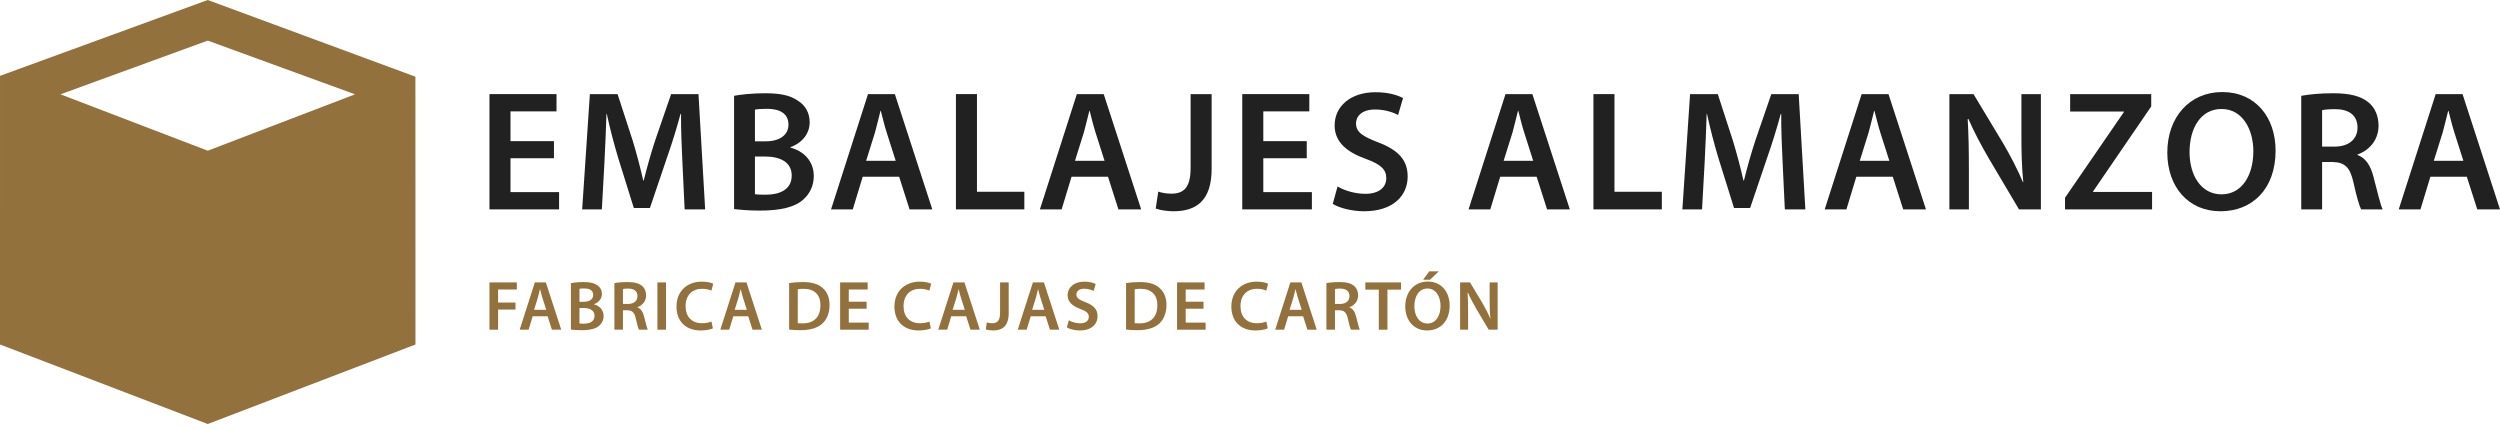 <svg width="314" height="54" viewBox="0 0 314 54" fill="none" xmlns="http://www.w3.org/2000/svg">
<path d="M26.092 18.929L7.592 11.846L26.092 5.1L44.592 11.846L26.092 18.929ZM52.176 9.632L26.091 0L0.001 9.527L0 43.267L26.092 53.256L52.184 43.267L52.176 9.632Z" fill="#92713C"/>
<path d="M69.576 17.727H64.119V13.989H69.898V11.819H61.477V26.299H70.221V24.129H64.119V19.875H69.576V17.727Z" fill="#212121"/>
<path d="M85.99 26.299H88.568L87.73 11.819H84.293L82.295 17.62C81.736 19.317 81.242 21.1 80.855 22.668H80.791C80.426 21.057 79.975 19.338 79.459 17.641L77.568 11.819H74.088L73.121 26.299H75.592L75.914 20.477C76.022 18.5 76.107 16.202 76.172 14.311H76.215C76.602 16.116 77.117 18.092 77.676 19.94L79.609 26.127H81.629L83.756 19.854C84.4 18.028 85.002 16.073 85.474 14.311H85.539C85.517 16.266 85.625 18.522 85.711 20.391L85.99 26.299Z" fill="#212121"/>
<path d="M92.199 26.256C92.886 26.342 93.982 26.45 95.443 26.45C98.107 26.45 99.804 25.998 100.836 25.118C101.652 24.409 102.211 23.399 102.211 22.11C102.211 20.133 100.814 18.93 99.289 18.544V18.479C100.857 17.899 101.695 16.696 101.695 15.364C101.695 14.118 101.093 13.172 100.191 12.635C99.224 11.969 98 11.712 96.066 11.712C94.562 11.712 93.037 11.862 92.199 12.034V26.256ZM94.82 13.774C95.099 13.71 95.55 13.667 96.324 13.667C98 13.667 99.031 14.29 99.031 15.665C99.031 16.889 98.021 17.749 96.174 17.749H94.82V13.774ZM94.82 19.661H96.131C97.957 19.661 99.439 20.348 99.439 22.045C99.439 23.828 97.914 24.452 96.216 24.452C95.615 24.452 95.164 24.452 94.82 24.387V19.661Z" fill="#212121"/>
<path d="M112.931 22.196L114.241 26.299H117.099L112.394 11.819H109.021L104.38 26.299H107.109L108.355 22.196H112.931ZM108.785 20.198L109.902 16.631C110.138 15.772 110.374 14.762 110.589 13.925H110.632C110.847 14.762 111.083 15.751 111.363 16.631L112.501 20.198H108.785Z" fill="#212121"/>
<path d="M120.064 26.299H128.657V24.086H122.706V11.819H120.064V26.299Z" fill="#212121"/>
<path d="M139.163 22.196L140.474 26.299H143.331L138.626 11.819H135.253L130.612 26.299H133.341L134.587 22.196H139.163ZM135.017 20.198L136.134 16.631C136.37 15.772 136.606 14.762 136.821 13.925H136.864C137.079 14.762 137.315 15.751 137.595 16.631L138.733 20.198H135.017Z" fill="#212121"/>
<path d="M149.54 21.122C149.54 23.635 148.616 24.323 147.112 24.323C146.489 24.323 145.909 24.215 145.479 24.065L145.157 26.192C145.737 26.407 146.639 26.535 147.391 26.535C150.249 26.535 152.182 25.204 152.182 21.208V11.819H149.54V21.122Z" fill="#212121"/>
<path d="M164.127 17.727H158.671V13.989H164.45V11.819H156.028V26.299H164.772V24.129H158.671V19.875H164.127V17.727Z" fill="#212121"/>
<path d="M167.393 25.612C168.188 26.106 169.778 26.535 171.325 26.535C175.041 26.535 176.803 24.516 176.803 22.174C176.803 20.09 175.6 18.823 173.086 17.877C171.153 17.125 170.315 16.61 170.315 15.493C170.315 14.633 171.024 13.753 172.7 13.753C174.053 13.753 175.063 14.161 175.6 14.44L176.223 12.313C175.471 11.926 174.332 11.583 172.764 11.583C169.606 11.583 167.629 13.366 167.629 15.751C167.629 17.834 169.155 19.102 171.561 19.961C173.387 20.627 174.118 21.272 174.118 22.368C174.118 23.549 173.172 24.344 171.497 24.344C170.143 24.344 168.832 23.915 167.995 23.42L167.393 25.612Z" fill="#212121"/>
<path d="M193.002 22.196L194.312 26.299H197.17L192.465 11.819H189.092L184.451 26.299H187.18L188.426 22.196H193.002ZM188.856 20.198L189.973 16.631C190.209 15.772 190.445 14.762 190.66 13.925H190.703C190.918 14.762 191.154 15.751 191.434 16.631L192.572 20.198H188.856Z" fill="#212121"/>
<path d="M200.135 26.299H208.728V24.086H202.777V11.819H200.135V26.299Z" fill="#212121"/>
<path d="M224.175 26.299H226.753L225.916 11.819H222.478L220.48 17.62C219.922 19.317 219.427 21.1 219.041 22.668H218.976C218.611 21.057 218.16 19.338 217.644 17.641L215.754 11.819H212.273L211.306 26.299H213.777L214.099 20.477C214.207 18.5 214.293 16.202 214.357 14.311H214.4C214.787 16.116 215.302 18.092 215.861 19.94L217.795 26.127H219.814L221.941 19.854C222.585 18.028 223.187 16.073 223.66 14.311H223.724C223.703 16.266 223.81 18.522 223.896 20.391L224.175 26.299Z" fill="#212121"/>
<path d="M237.732 22.196L239.042 26.299H241.9L237.195 11.819H233.822L229.181 26.299H231.91L233.156 22.196H237.732ZM233.585 20.198L234.702 16.631C234.939 15.772 235.175 14.762 235.39 13.925H235.433C235.648 14.762 235.884 15.751 236.163 16.631L237.302 20.198H233.585Z" fill="#212121"/>
<path d="M247.292 26.299V21.122C247.292 18.737 247.249 16.825 247.142 14.956L247.228 14.934C247.937 16.567 248.882 18.329 249.806 19.919L253.587 26.299H256.337V11.819H253.888V16.868C253.888 19.081 253.931 20.95 254.124 22.883H254.081C253.415 21.315 252.556 19.639 251.61 18.028L247.872 11.819H244.843V26.299H247.292Z" fill="#212121"/>
<path d="M259.366 26.299H270.301V24.108H262.889V24.043L270.194 13.366V11.819H260.011V14.01H266.757V14.075L259.366 24.838V26.299Z" fill="#212121"/>
<path d="M279.11 11.561C275.028 11.561 272.214 14.698 272.214 19.167C272.214 23.399 274.792 26.535 278.895 26.535C282.87 26.535 285.813 23.764 285.813 18.909C285.813 14.762 283.321 11.561 279.11 11.561ZM279.024 13.688C281.667 13.688 283.02 16.266 283.02 18.995C283.02 22.024 281.581 24.409 279.024 24.409C276.489 24.409 275.006 22.067 275.006 19.102C275.006 16.116 276.403 13.688 279.024 13.688Z" fill="#212121"/>
<path d="M289.036 26.299H291.657V20.348H292.989C294.493 20.391 295.159 20.993 295.588 22.883C295.975 24.688 296.34 25.87 296.555 26.299H299.262C298.983 25.741 298.596 24.065 298.123 22.26C297.78 20.864 297.157 19.854 296.104 19.467V19.403C297.479 18.93 298.746 17.663 298.746 15.793C298.746 14.547 298.295 13.538 297.5 12.872C296.512 12.055 295.116 11.712 293.032 11.712C291.506 11.712 290.045 11.841 289.036 12.034V26.299ZM291.657 13.838C291.915 13.774 292.452 13.71 293.289 13.71C295.008 13.71 296.104 14.461 296.104 16.03C296.104 17.469 295.008 18.415 293.225 18.415H291.657V13.838Z" fill="#212121"/>
<path d="M309.832 22.196L311.143 26.299H314L309.295 11.819H305.922L301.281 26.299H304.01L305.256 22.196H309.832ZM305.686 20.198L306.803 16.631C307.039 15.772 307.275 14.762 307.49 13.925H307.533C307.748 14.762 307.984 15.751 308.264 16.631L309.402 20.198H305.686Z" fill="#212121"/>
<path d="M61.477 41.409H62.56V38.881H64.746V38H62.56V36.361H64.913V35.471H61.477V41.409Z" fill="#92713C"/>
<path d="M68.781 39.727L69.318 41.409H70.49L68.561 35.471H67.177L65.274 41.409H66.393L66.904 39.727H68.781ZM67.08 38.907L67.538 37.445C67.635 37.092 67.732 36.678 67.82 36.334H67.838C67.926 36.678 68.023 37.083 68.138 37.445L68.605 38.907H67.08Z" fill="#92713C"/>
<path d="M71.706 41.392C71.988 41.427 72.437 41.471 73.036 41.471C74.129 41.471 74.825 41.286 75.248 40.925C75.583 40.634 75.812 40.22 75.812 39.691C75.812 38.881 75.239 38.387 74.614 38.229V38.202C75.257 37.964 75.6 37.471 75.6 36.925C75.6 36.414 75.353 36.026 74.984 35.806C74.587 35.533 74.085 35.427 73.292 35.427C72.675 35.427 72.049 35.489 71.706 35.559V41.392ZM72.781 36.273C72.895 36.246 73.08 36.229 73.398 36.229C74.085 36.229 74.508 36.484 74.508 37.048C74.508 37.55 74.094 37.903 73.336 37.903H72.781V36.273ZM72.781 38.687H73.318C74.067 38.687 74.675 38.969 74.675 39.665C74.675 40.396 74.05 40.652 73.353 40.652C73.107 40.652 72.922 40.652 72.781 40.625V38.687Z" fill="#92713C"/>
<path d="M77.168 41.409H78.243V38.969H78.79C79.406 38.986 79.68 39.233 79.856 40.008C80.014 40.748 80.164 41.233 80.252 41.409H81.362C81.248 41.18 81.089 40.493 80.895 39.753C80.754 39.18 80.499 38.766 80.067 38.608V38.581C80.631 38.387 81.151 37.867 81.151 37.101C81.151 36.59 80.966 36.176 80.64 35.903C80.235 35.568 79.662 35.427 78.807 35.427C78.182 35.427 77.583 35.48 77.168 35.559V41.409ZM78.243 36.299C78.349 36.273 78.569 36.246 78.913 36.246C79.618 36.246 80.067 36.555 80.067 37.198C80.067 37.788 79.618 38.176 78.887 38.176H78.243V36.299Z" fill="#92713C"/>
<path d="M83.653 35.471H82.57V41.409H83.653V35.471Z" fill="#92713C"/>
<path d="M89.362 40.387C89.072 40.511 88.614 40.599 88.182 40.599C86.869 40.599 86.111 39.771 86.111 38.458C86.111 37.03 86.984 36.273 88.191 36.273C88.675 36.273 89.072 36.378 89.354 36.502L89.583 35.638C89.362 35.524 88.86 35.374 88.147 35.374C86.332 35.374 84.966 36.555 84.966 38.511C84.966 40.326 86.111 41.506 87.997 41.506C88.719 41.506 89.283 41.365 89.539 41.242L89.362 40.387Z" fill="#92713C"/>
<path d="M93.979 39.727L94.517 41.409H95.689L93.759 35.471H92.376L90.473 41.409H91.592L92.103 39.727H93.979ZM92.279 38.907L92.737 37.445C92.834 37.092 92.931 36.678 93.019 36.334H93.037C93.125 36.678 93.222 37.083 93.336 37.445L93.803 38.907H92.279Z" fill="#92713C"/>
<path d="M99.116 41.392C99.477 41.436 99.953 41.471 100.578 41.471C101.733 41.471 102.675 41.198 103.266 40.66C103.83 40.149 104.191 39.365 104.191 38.299C104.191 37.295 103.838 36.581 103.257 36.114C102.711 35.656 101.953 35.427 100.843 35.427C100.2 35.427 99.6 35.48 99.116 35.55V41.392ZM100.2 36.334C100.358 36.299 100.596 36.273 100.94 36.273C102.297 36.273 103.054 37.031 103.045 38.334C103.045 39.841 102.208 40.625 100.799 40.616C100.579 40.616 100.349 40.616 100.2 40.59V36.334Z" fill="#92713C"/>
<path d="M108.843 37.894H106.605V36.361H108.975V35.471H105.521V41.409H109.107V40.52H106.605V38.775H108.843V37.894Z" fill="#92713C"/>
<path d="M116.737 40.387C116.446 40.511 115.988 40.599 115.557 40.599C114.244 40.599 113.486 39.771 113.486 38.458C113.486 37.03 114.358 36.273 115.565 36.273C116.05 36.273 116.446 36.378 116.728 36.502L116.958 35.638C116.737 35.524 116.235 35.374 115.521 35.374C113.706 35.374 112.341 36.555 112.341 38.511C112.341 40.326 113.486 41.506 115.372 41.506C116.094 41.506 116.658 41.365 116.913 41.242L116.737 40.387Z" fill="#92713C"/>
<path d="M121.354 39.727L121.891 41.409H123.063L121.134 35.471H119.75L117.847 41.409H118.966L119.477 39.727H121.354ZM119.654 38.907L120.112 37.445C120.209 37.092 120.306 36.678 120.394 36.334H120.411C120.499 36.678 120.596 37.083 120.711 37.445L121.178 38.907H119.654Z" fill="#92713C"/>
<path d="M125.61 39.286C125.61 40.317 125.231 40.599 124.614 40.599C124.358 40.599 124.121 40.555 123.944 40.493L123.812 41.365C124.05 41.453 124.42 41.506 124.729 41.506C125.9 41.506 126.693 40.96 126.693 39.321V35.471H125.61V39.286Z" fill="#92713C"/>
<path d="M131.336 39.727L131.874 41.409H133.046L131.116 35.471H129.733L127.83 41.409H128.949L129.46 39.727H131.336ZM129.636 38.907L130.094 37.445C130.191 37.092 130.288 36.678 130.376 36.334H130.394C130.482 36.678 130.579 37.083 130.693 37.445L131.16 38.907H129.636Z" fill="#92713C"/>
<path d="M133.997 41.127C134.323 41.33 134.975 41.506 135.61 41.506C137.134 41.506 137.856 40.678 137.856 39.718C137.856 38.863 137.363 38.343 136.332 37.956C135.539 37.647 135.196 37.436 135.196 36.978C135.196 36.625 135.486 36.264 136.174 36.264C136.729 36.264 137.143 36.431 137.363 36.546L137.618 35.674C137.31 35.515 136.843 35.374 136.2 35.374C134.905 35.374 134.094 36.105 134.094 37.083C134.094 37.938 134.72 38.458 135.707 38.81C136.455 39.083 136.755 39.348 136.755 39.797C136.755 40.282 136.367 40.608 135.68 40.608C135.125 40.608 134.588 40.431 134.244 40.229L133.997 41.127Z" fill="#92713C"/>
<path d="M141.434 41.392C141.795 41.436 142.271 41.471 142.896 41.471C144.05 41.471 144.993 41.198 145.583 40.66C146.147 40.149 146.508 39.365 146.508 38.299C146.508 37.295 146.156 36.581 145.574 36.114C145.028 35.656 144.271 35.427 143.16 35.427C142.517 35.427 141.918 35.48 141.434 35.55V41.392ZM142.517 36.334C142.676 36.299 142.914 36.273 143.257 36.273C144.614 36.273 145.372 37.031 145.363 38.334C145.363 39.841 144.526 40.625 143.116 40.616C142.896 40.616 142.667 40.616 142.517 40.59V36.334Z" fill="#92713C"/>
<path d="M151.161 37.894H148.923V36.361H151.293V35.471H147.839V41.409H151.425V40.52H148.923V38.775H151.161V37.894Z" fill="#92713C"/>
<path d="M159.055 40.387C158.764 40.511 158.306 40.599 157.874 40.599C156.561 40.599 155.804 39.771 155.804 38.458C155.804 37.03 156.676 36.273 157.883 36.273C158.368 36.273 158.764 36.378 159.046 36.502L159.275 35.638C159.055 35.524 158.553 35.374 157.839 35.374C156.024 35.374 154.658 36.555 154.658 38.511C154.658 40.326 155.804 41.506 157.689 41.506C158.412 41.506 158.976 41.365 159.231 41.242L159.055 40.387Z" fill="#92713C"/>
<path d="M163.672 39.727L164.209 41.409H165.381L163.451 35.471H162.068L160.165 41.409H161.284L161.795 39.727H163.672ZM161.971 38.907L162.429 37.445C162.526 37.092 162.623 36.678 162.711 36.334H162.729C162.817 36.678 162.914 37.083 163.028 37.445L163.495 38.907H161.971Z" fill="#92713C"/>
<path d="M166.597 41.409H167.672V38.969H168.218C168.835 38.986 169.108 39.233 169.284 40.008C169.443 40.748 169.592 41.233 169.681 41.409H170.791C170.676 41.18 170.518 40.493 170.324 39.753C170.183 39.18 169.927 38.766 169.495 38.608V38.581C170.059 38.387 170.579 37.867 170.579 37.101C170.579 36.59 170.394 36.176 170.068 35.903C169.663 35.568 169.09 35.427 168.236 35.427C167.61 35.427 167.011 35.48 166.597 35.559V41.409ZM167.672 36.299C167.777 36.273 167.998 36.246 168.341 36.246C169.046 36.246 169.495 36.555 169.495 37.198C169.495 37.788 169.046 38.176 168.315 38.176H167.672V36.299Z" fill="#92713C"/>
<path d="M173.178 41.409H174.262V36.379H175.971V35.471H171.487V36.379H173.178V41.409Z" fill="#92713C"/>
<path d="M179.328 35.365C177.654 35.365 176.5 36.652 176.5 38.484C176.5 40.22 177.557 41.506 179.24 41.506C180.87 41.506 182.077 40.37 182.077 38.379C182.077 36.678 181.055 35.365 179.328 35.365ZM179.293 36.237C180.377 36.237 180.932 37.295 180.932 38.414C180.932 39.656 180.341 40.634 179.293 40.634C178.253 40.634 177.645 39.674 177.645 38.458C177.645 37.233 178.218 36.237 179.293 36.237ZM179.513 34.079L178.738 35.136H179.61L180.711 34.079H179.513Z" fill="#92713C"/>
<path d="M184.394 41.409V39.286C184.394 38.308 184.377 37.524 184.333 36.757L184.368 36.748C184.659 37.418 185.046 38.141 185.425 38.793L186.976 41.409H188.104V35.471H187.099V37.541C187.099 38.449 187.117 39.215 187.196 40.008H187.178C186.905 39.365 186.553 38.678 186.165 38.017L184.632 35.471H183.39V41.409H184.394Z" fill="#92713C"/>
</svg>
